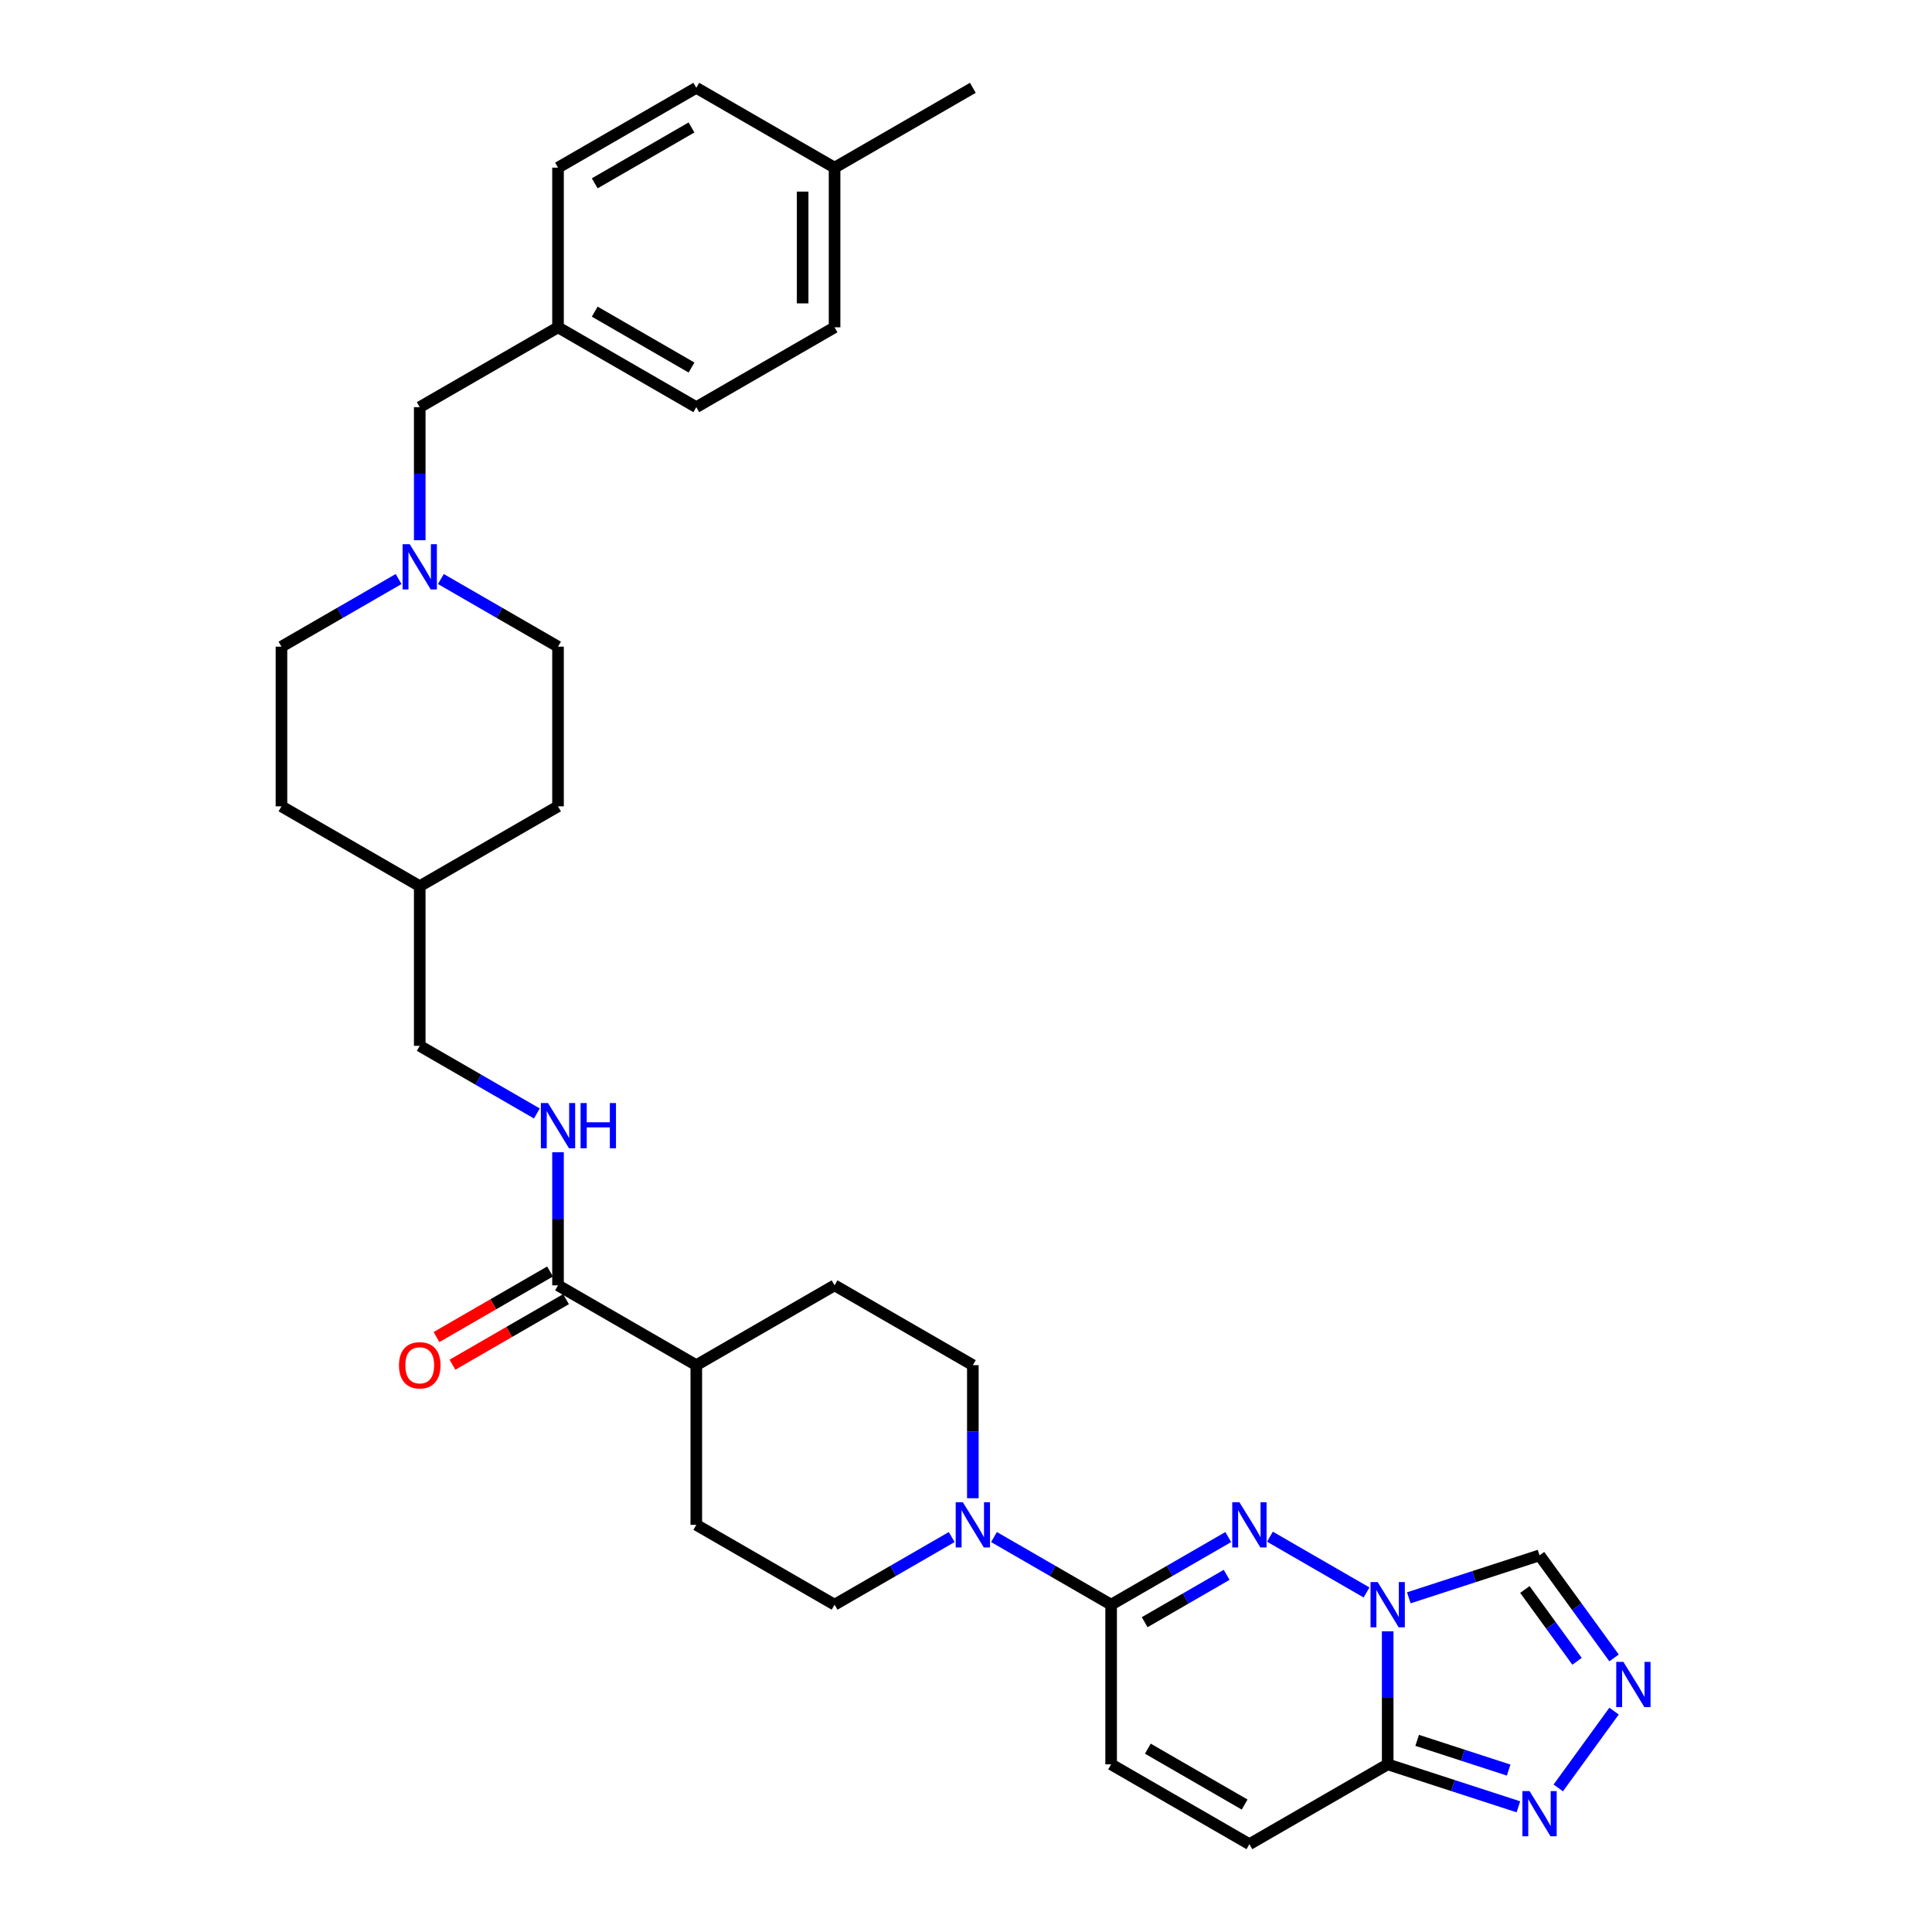 <?xml version='1.0' encoding='iso-8859-1'?>
<svg version='1.1' baseProfile='full'
              xmlns='http://www.w3.org/2000/svg'
                      xmlns:rdkit='http://www.rdkit.org/xml'
                      xmlns:xlink='http://www.w3.org/1999/xlink'
                  xml:space='preserve'
width='1000px' height='1000px' viewBox='0 0 1000 1000'>
<!-- END OF HEADER -->
<rect style='opacity:1.0;fill:#FFFFFF;stroke:none' width='1000' height='1000' x='0' y='0'> </rect>
<path class='bond-0' d='M 707.321,824.261 L 657.317,795.391' style='fill:none;fill-rule:evenodd;stroke:#0000FF;stroke-width:6px;stroke-linecap:butt;stroke-linejoin:miter;stroke-opacity:1' />
<path class='bond-1' d='M 718.263,844.347 L 718.263,878.785' style='fill:none;fill-rule:evenodd;stroke:#0000FF;stroke-width:6px;stroke-linecap:butt;stroke-linejoin:miter;stroke-opacity:1' />
<path class='bond-1' d='M 718.263,878.785 L 718.263,913.223' style='fill:none;fill-rule:evenodd;stroke:#000000;stroke-width:6px;stroke-linecap:butt;stroke-linejoin:miter;stroke-opacity:1' />
<path class='bond-6' d='M 729.205,827.023 L 763.034,816.032' style='fill:none;fill-rule:evenodd;stroke:#0000FF;stroke-width:6px;stroke-linecap:butt;stroke-linejoin:miter;stroke-opacity:1' />
<path class='bond-6' d='M 763.034,816.032 L 796.863,805.04' style='fill:none;fill-rule:evenodd;stroke:#000000;stroke-width:6px;stroke-linecap:butt;stroke-linejoin:miter;stroke-opacity:1' />
<path class='bond-2' d='M 635.748,795.574 L 605.433,813.076' style='fill:none;fill-rule:evenodd;stroke:#0000FF;stroke-width:6px;stroke-linecap:butt;stroke-linejoin:miter;stroke-opacity:1' />
<path class='bond-2' d='M 605.433,813.076 L 575.118,830.579' style='fill:none;fill-rule:evenodd;stroke:#000000;stroke-width:6px;stroke-linecap:butt;stroke-linejoin:miter;stroke-opacity:1' />
<path class='bond-2' d='M 634.918,815.139 L 613.698,827.391' style='fill:none;fill-rule:evenodd;stroke:#0000FF;stroke-width:6px;stroke-linecap:butt;stroke-linejoin:miter;stroke-opacity:1' />
<path class='bond-2' d='M 613.698,827.391 L 592.477,839.642' style='fill:none;fill-rule:evenodd;stroke:#000000;stroke-width:6px;stroke-linecap:butt;stroke-linejoin:miter;stroke-opacity:1' />
<path class='bond-4' d='M 718.263,913.223 L 752.092,924.215' style='fill:none;fill-rule:evenodd;stroke:#000000;stroke-width:6px;stroke-linecap:butt;stroke-linejoin:miter;stroke-opacity:1' />
<path class='bond-4' d='M 752.092,924.215 L 785.92,935.206' style='fill:none;fill-rule:evenodd;stroke:#0000FF;stroke-width:6px;stroke-linecap:butt;stroke-linejoin:miter;stroke-opacity:1' />
<path class='bond-4' d='M 733.519,900.801 L 757.199,908.495' style='fill:none;fill-rule:evenodd;stroke:#000000;stroke-width:6px;stroke-linecap:butt;stroke-linejoin:miter;stroke-opacity:1' />
<path class='bond-4' d='M 757.199,908.495 L 780.88,916.189' style='fill:none;fill-rule:evenodd;stroke:#0000FF;stroke-width:6px;stroke-linecap:butt;stroke-linejoin:miter;stroke-opacity:1' />
<path class='bond-7' d='M 718.263,913.223 L 646.691,954.545' style='fill:none;fill-rule:evenodd;stroke:#000000;stroke-width:6px;stroke-linecap:butt;stroke-linejoin:miter;stroke-opacity:1' />
<path class='bond-5' d='M 575.118,830.579 L 544.803,813.076' style='fill:none;fill-rule:evenodd;stroke:#000000;stroke-width:6px;stroke-linecap:butt;stroke-linejoin:miter;stroke-opacity:1' />
<path class='bond-5' d='M 544.803,813.076 L 514.488,795.574' style='fill:none;fill-rule:evenodd;stroke:#0000FF;stroke-width:6px;stroke-linecap:butt;stroke-linejoin:miter;stroke-opacity:1' />
<path class='bond-33' d='M 575.118,830.579 L 575.118,913.223' style='fill:none;fill-rule:evenodd;stroke:#000000;stroke-width:6px;stroke-linecap:butt;stroke-linejoin:miter;stroke-opacity:1' />
<path class='bond-3' d='M 835.436,858.132 L 816.149,831.586' style='fill:none;fill-rule:evenodd;stroke:#0000FF;stroke-width:6px;stroke-linecap:butt;stroke-linejoin:miter;stroke-opacity:1' />
<path class='bond-3' d='M 816.149,831.586 L 796.863,805.04' style='fill:none;fill-rule:evenodd;stroke:#000000;stroke-width:6px;stroke-linecap:butt;stroke-linejoin:miter;stroke-opacity:1' />
<path class='bond-3' d='M 816.278,859.884 L 802.777,841.302' style='fill:none;fill-rule:evenodd;stroke:#0000FF;stroke-width:6px;stroke-linecap:butt;stroke-linejoin:miter;stroke-opacity:1' />
<path class='bond-3' d='M 802.777,841.302 L 789.276,822.719' style='fill:none;fill-rule:evenodd;stroke:#000000;stroke-width:6px;stroke-linecap:butt;stroke-linejoin:miter;stroke-opacity:1' />
<path class='bond-32' d='M 835.436,885.669 L 806.557,925.419' style='fill:none;fill-rule:evenodd;stroke:#0000FF;stroke-width:6px;stroke-linecap:butt;stroke-linejoin:miter;stroke-opacity:1' />
<path class='bond-13' d='M 503.546,775.488 L 503.546,741.05' style='fill:none;fill-rule:evenodd;stroke:#0000FF;stroke-width:6px;stroke-linecap:butt;stroke-linejoin:miter;stroke-opacity:1' />
<path class='bond-13' d='M 503.546,741.05 L 503.546,706.612' style='fill:none;fill-rule:evenodd;stroke:#000000;stroke-width:6px;stroke-linecap:butt;stroke-linejoin:miter;stroke-opacity:1' />
<path class='bond-14' d='M 492.604,795.574 L 462.289,813.076' style='fill:none;fill-rule:evenodd;stroke:#0000FF;stroke-width:6px;stroke-linecap:butt;stroke-linejoin:miter;stroke-opacity:1' />
<path class='bond-14' d='M 462.289,813.076 L 431.973,830.579' style='fill:none;fill-rule:evenodd;stroke:#000000;stroke-width:6px;stroke-linecap:butt;stroke-linejoin:miter;stroke-opacity:1' />
<path class='bond-8' d='M 646.691,954.545 L 575.118,913.223' style='fill:none;fill-rule:evenodd;stroke:#000000;stroke-width:6px;stroke-linecap:butt;stroke-linejoin:miter;stroke-opacity:1' />
<path class='bond-8' d='M 644.219,934.033 L 594.118,905.107' style='fill:none;fill-rule:evenodd;stroke:#000000;stroke-width:6px;stroke-linecap:butt;stroke-linejoin:miter;stroke-opacity:1' />
<path class='bond-9' d='M 288.829,665.289 L 360.401,706.612' style='fill:none;fill-rule:evenodd;stroke:#000000;stroke-width:6px;stroke-linecap:butt;stroke-linejoin:miter;stroke-opacity:1' />
<path class='bond-11' d='M 288.829,665.289 L 288.829,630.851' style='fill:none;fill-rule:evenodd;stroke:#000000;stroke-width:6px;stroke-linecap:butt;stroke-linejoin:miter;stroke-opacity:1' />
<path class='bond-11' d='M 288.829,630.851 L 288.829,596.413' style='fill:none;fill-rule:evenodd;stroke:#0000FF;stroke-width:6px;stroke-linecap:butt;stroke-linejoin:miter;stroke-opacity:1' />
<path class='bond-15' d='M 284.697,658.132 L 255.315,675.095' style='fill:none;fill-rule:evenodd;stroke:#000000;stroke-width:6px;stroke-linecap:butt;stroke-linejoin:miter;stroke-opacity:1' />
<path class='bond-15' d='M 255.315,675.095 L 225.934,692.059' style='fill:none;fill-rule:evenodd;stroke:#FF0000;stroke-width:6px;stroke-linecap:butt;stroke-linejoin:miter;stroke-opacity:1' />
<path class='bond-15' d='M 292.961,672.446 L 263.58,689.41' style='fill:none;fill-rule:evenodd;stroke:#000000;stroke-width:6px;stroke-linecap:butt;stroke-linejoin:miter;stroke-opacity:1' />
<path class='bond-15' d='M 263.58,689.41 L 234.199,706.373' style='fill:none;fill-rule:evenodd;stroke:#FF0000;stroke-width:6px;stroke-linecap:butt;stroke-linejoin:miter;stroke-opacity:1' />
<path class='bond-10' d='M 206.314,299.706 L 175.999,317.208' style='fill:none;fill-rule:evenodd;stroke:#0000FF;stroke-width:6px;stroke-linecap:butt;stroke-linejoin:miter;stroke-opacity:1' />
<path class='bond-10' d='M 175.999,317.208 L 145.684,334.711' style='fill:none;fill-rule:evenodd;stroke:#000000;stroke-width:6px;stroke-linecap:butt;stroke-linejoin:miter;stroke-opacity:1' />
<path class='bond-18' d='M 217.256,279.62 L 217.256,245.182' style='fill:none;fill-rule:evenodd;stroke:#0000FF;stroke-width:6px;stroke-linecap:butt;stroke-linejoin:miter;stroke-opacity:1' />
<path class='bond-18' d='M 217.256,245.182 L 217.256,210.744' style='fill:none;fill-rule:evenodd;stroke:#000000;stroke-width:6px;stroke-linecap:butt;stroke-linejoin:miter;stroke-opacity:1' />
<path class='bond-35' d='M 228.199,299.706 L 258.514,317.208' style='fill:none;fill-rule:evenodd;stroke:#0000FF;stroke-width:6px;stroke-linecap:butt;stroke-linejoin:miter;stroke-opacity:1' />
<path class='bond-35' d='M 258.514,317.208 L 288.829,334.711' style='fill:none;fill-rule:evenodd;stroke:#000000;stroke-width:6px;stroke-linecap:butt;stroke-linejoin:miter;stroke-opacity:1' />
<path class='bond-21' d='M 277.887,576.327 L 247.572,558.825' style='fill:none;fill-rule:evenodd;stroke:#0000FF;stroke-width:6px;stroke-linecap:butt;stroke-linejoin:miter;stroke-opacity:1' />
<path class='bond-21' d='M 247.572,558.825 L 217.256,541.322' style='fill:none;fill-rule:evenodd;stroke:#000000;stroke-width:6px;stroke-linecap:butt;stroke-linejoin:miter;stroke-opacity:1' />
<path class='bond-12' d='M 360.401,706.612 L 360.401,789.256' style='fill:none;fill-rule:evenodd;stroke:#000000;stroke-width:6px;stroke-linecap:butt;stroke-linejoin:miter;stroke-opacity:1' />
<path class='bond-34' d='M 360.401,706.612 L 431.973,665.289' style='fill:none;fill-rule:evenodd;stroke:#000000;stroke-width:6px;stroke-linecap:butt;stroke-linejoin:miter;stroke-opacity:1' />
<path class='bond-16' d='M 503.546,706.612 L 431.973,665.289' style='fill:none;fill-rule:evenodd;stroke:#000000;stroke-width:6px;stroke-linecap:butt;stroke-linejoin:miter;stroke-opacity:1' />
<path class='bond-17' d='M 431.973,830.579 L 360.401,789.256' style='fill:none;fill-rule:evenodd;stroke:#000000;stroke-width:6px;stroke-linecap:butt;stroke-linejoin:miter;stroke-opacity:1' />
<path class='bond-22' d='M 217.256,210.744 L 288.829,169.421' style='fill:none;fill-rule:evenodd;stroke:#000000;stroke-width:6px;stroke-linecap:butt;stroke-linejoin:miter;stroke-opacity:1' />
<path class='bond-19' d='M 145.684,334.711 L 145.684,417.355' style='fill:none;fill-rule:evenodd;stroke:#000000;stroke-width:6px;stroke-linecap:butt;stroke-linejoin:miter;stroke-opacity:1' />
<path class='bond-20' d='M 288.829,334.711 L 288.829,417.355' style='fill:none;fill-rule:evenodd;stroke:#000000;stroke-width:6px;stroke-linecap:butt;stroke-linejoin:miter;stroke-opacity:1' />
<path class='bond-24' d='M 217.256,541.322 L 217.256,458.678' style='fill:none;fill-rule:evenodd;stroke:#000000;stroke-width:6px;stroke-linecap:butt;stroke-linejoin:miter;stroke-opacity:1' />
<path class='bond-25' d='M 288.829,169.421 L 288.829,86.777' style='fill:none;fill-rule:evenodd;stroke:#000000;stroke-width:6px;stroke-linecap:butt;stroke-linejoin:miter;stroke-opacity:1' />
<path class='bond-26' d='M 288.829,169.421 L 360.401,210.744' style='fill:none;fill-rule:evenodd;stroke:#000000;stroke-width:6px;stroke-linecap:butt;stroke-linejoin:miter;stroke-opacity:1' />
<path class='bond-26' d='M 307.829,161.305 L 357.93,190.231' style='fill:none;fill-rule:evenodd;stroke:#000000;stroke-width:6px;stroke-linecap:butt;stroke-linejoin:miter;stroke-opacity:1' />
<path class='bond-23' d='M 431.973,86.777 L 431.973,169.421' style='fill:none;fill-rule:evenodd;stroke:#000000;stroke-width:6px;stroke-linecap:butt;stroke-linejoin:miter;stroke-opacity:1' />
<path class='bond-23' d='M 415.445,99.174 L 415.445,157.025' style='fill:none;fill-rule:evenodd;stroke:#000000;stroke-width:6px;stroke-linecap:butt;stroke-linejoin:miter;stroke-opacity:1' />
<path class='bond-31' d='M 431.973,86.777 L 503.546,45.455' style='fill:none;fill-rule:evenodd;stroke:#000000;stroke-width:6px;stroke-linecap:butt;stroke-linejoin:miter;stroke-opacity:1' />
<path class='bond-36' d='M 431.973,86.777 L 360.401,45.455' style='fill:none;fill-rule:evenodd;stroke:#000000;stroke-width:6px;stroke-linecap:butt;stroke-linejoin:miter;stroke-opacity:1' />
<path class='bond-29' d='M 217.256,458.678 L 288.829,417.355' style='fill:none;fill-rule:evenodd;stroke:#000000;stroke-width:6px;stroke-linecap:butt;stroke-linejoin:miter;stroke-opacity:1' />
<path class='bond-30' d='M 217.256,458.678 L 145.684,417.355' style='fill:none;fill-rule:evenodd;stroke:#000000;stroke-width:6px;stroke-linecap:butt;stroke-linejoin:miter;stroke-opacity:1' />
<path class='bond-27' d='M 288.829,86.777 L 360.401,45.455' style='fill:none;fill-rule:evenodd;stroke:#000000;stroke-width:6px;stroke-linecap:butt;stroke-linejoin:miter;stroke-opacity:1' />
<path class='bond-27' d='M 307.829,94.893 L 357.93,65.967' style='fill:none;fill-rule:evenodd;stroke:#000000;stroke-width:6px;stroke-linecap:butt;stroke-linejoin:miter;stroke-opacity:1' />
<path class='bond-28' d='M 360.401,210.744 L 431.973,169.421' style='fill:none;fill-rule:evenodd;stroke:#000000;stroke-width:6px;stroke-linecap:butt;stroke-linejoin:miter;stroke-opacity:1' />
<path  class='atom-0' d='M 713.089 818.876
L 720.759 831.273
Q 721.519 832.496, 722.742 834.711
Q 723.965 836.926, 724.031 837.058
L 724.031 818.876
L 727.139 818.876
L 727.139 842.281
L 723.932 842.281
L 715.701 828.727
Q 714.742 827.14, 713.717 825.322
Q 712.726 823.504, 712.428 822.942
L 712.428 842.281
L 709.387 842.281
L 709.387 818.876
L 713.089 818.876
' fill='#0000FF'/>
<path  class='atom-1' d='M 641.517 777.554
L 649.186 789.95
Q 649.947 791.174, 651.17 793.388
Q 652.393 795.603, 652.459 795.736
L 652.459 777.554
L 655.567 777.554
L 655.567 800.959
L 652.36 800.959
L 644.129 787.405
Q 643.17 785.818, 642.145 784
Q 641.153 782.182, 640.856 781.62
L 640.856 800.959
L 637.814 800.959
L 637.814 777.554
L 641.517 777.554
' fill='#0000FF'/>
<path  class='atom-4' d='M 840.266 860.198
L 847.936 872.595
Q 848.696 873.818, 849.919 876.033
Q 851.142 878.248, 851.208 878.38
L 851.208 860.198
L 854.316 860.198
L 854.316 883.603
L 851.109 883.603
L 842.878 870.05
Q 841.919 868.463, 840.894 866.645
Q 839.903 864.826, 839.605 864.264
L 839.605 883.603
L 836.564 883.603
L 836.564 860.198
L 840.266 860.198
' fill='#0000FF'/>
<path  class='atom-5' d='M 791.689 927.059
L 799.358 939.456
Q 800.119 940.679, 801.342 942.894
Q 802.565 945.109, 802.631 945.241
L 802.631 927.059
L 805.739 927.059
L 805.739 950.464
L 802.532 950.464
L 794.301 936.91
Q 793.342 935.324, 792.317 933.506
Q 791.325 931.687, 791.028 931.125
L 791.028 950.464
L 787.987 950.464
L 787.987 927.059
L 791.689 927.059
' fill='#0000FF'/>
<path  class='atom-6' d='M 498.372 777.554
L 506.042 789.95
Q 506.802 791.174, 508.025 793.388
Q 509.248 795.603, 509.314 795.736
L 509.314 777.554
L 512.422 777.554
L 512.422 800.959
L 509.215 800.959
L 500.984 787.405
Q 500.025 785.818, 499 784
Q 498.009 782.182, 497.711 781.62
L 497.711 800.959
L 494.67 800.959
L 494.67 777.554
L 498.372 777.554
' fill='#0000FF'/>
<path  class='atom-11' d='M 212.083 281.686
L 219.752 294.083
Q 220.513 295.306, 221.736 297.521
Q 222.959 299.736, 223.025 299.868
L 223.025 281.686
L 226.132 281.686
L 226.132 305.091
L 222.926 305.091
L 214.694 291.537
Q 213.736 289.95, 212.711 288.132
Q 211.719 286.314, 211.422 285.752
L 211.422 305.091
L 208.38 305.091
L 208.38 281.686
L 212.083 281.686
' fill='#0000FF'/>
<path  class='atom-12' d='M 283.655 570.942
L 291.325 583.339
Q 292.085 584.562, 293.308 586.777
Q 294.531 588.992, 294.597 589.124
L 294.597 570.942
L 297.705 570.942
L 297.705 594.347
L 294.498 594.347
L 286.267 580.793
Q 285.308 579.207, 284.283 577.388
Q 283.292 575.57, 282.994 575.008
L 282.994 594.347
L 279.953 594.347
L 279.953 570.942
L 283.655 570.942
' fill='#0000FF'/>
<path  class='atom-12' d='M 300.515 570.942
L 303.688 570.942
L 303.688 580.893
L 315.655 580.893
L 315.655 570.942
L 318.829 570.942
L 318.829 594.347
L 315.655 594.347
L 315.655 583.537
L 303.688 583.537
L 303.688 594.347
L 300.515 594.347
L 300.515 570.942
' fill='#0000FF'/>
<path  class='atom-16' d='M 206.513 706.678
Q 206.513 701.058, 209.289 697.917
Q 212.066 694.777, 217.256 694.777
Q 222.447 694.777, 225.223 697.917
Q 228 701.058, 228 706.678
Q 228 712.364, 225.19 715.603
Q 222.38 718.81, 217.256 718.81
Q 212.099 718.81, 209.289 715.603
Q 206.513 712.397, 206.513 706.678
M 217.256 716.165
Q 220.827 716.165, 222.744 713.785
Q 224.694 711.372, 224.694 706.678
Q 224.694 702.083, 222.744 699.769
Q 220.827 697.421, 217.256 697.421
Q 213.686 697.421, 211.736 699.736
Q 209.818 702.05, 209.818 706.678
Q 209.818 711.405, 211.736 713.785
Q 213.686 716.165, 217.256 716.165
' fill='#FF0000'/>
</svg>
